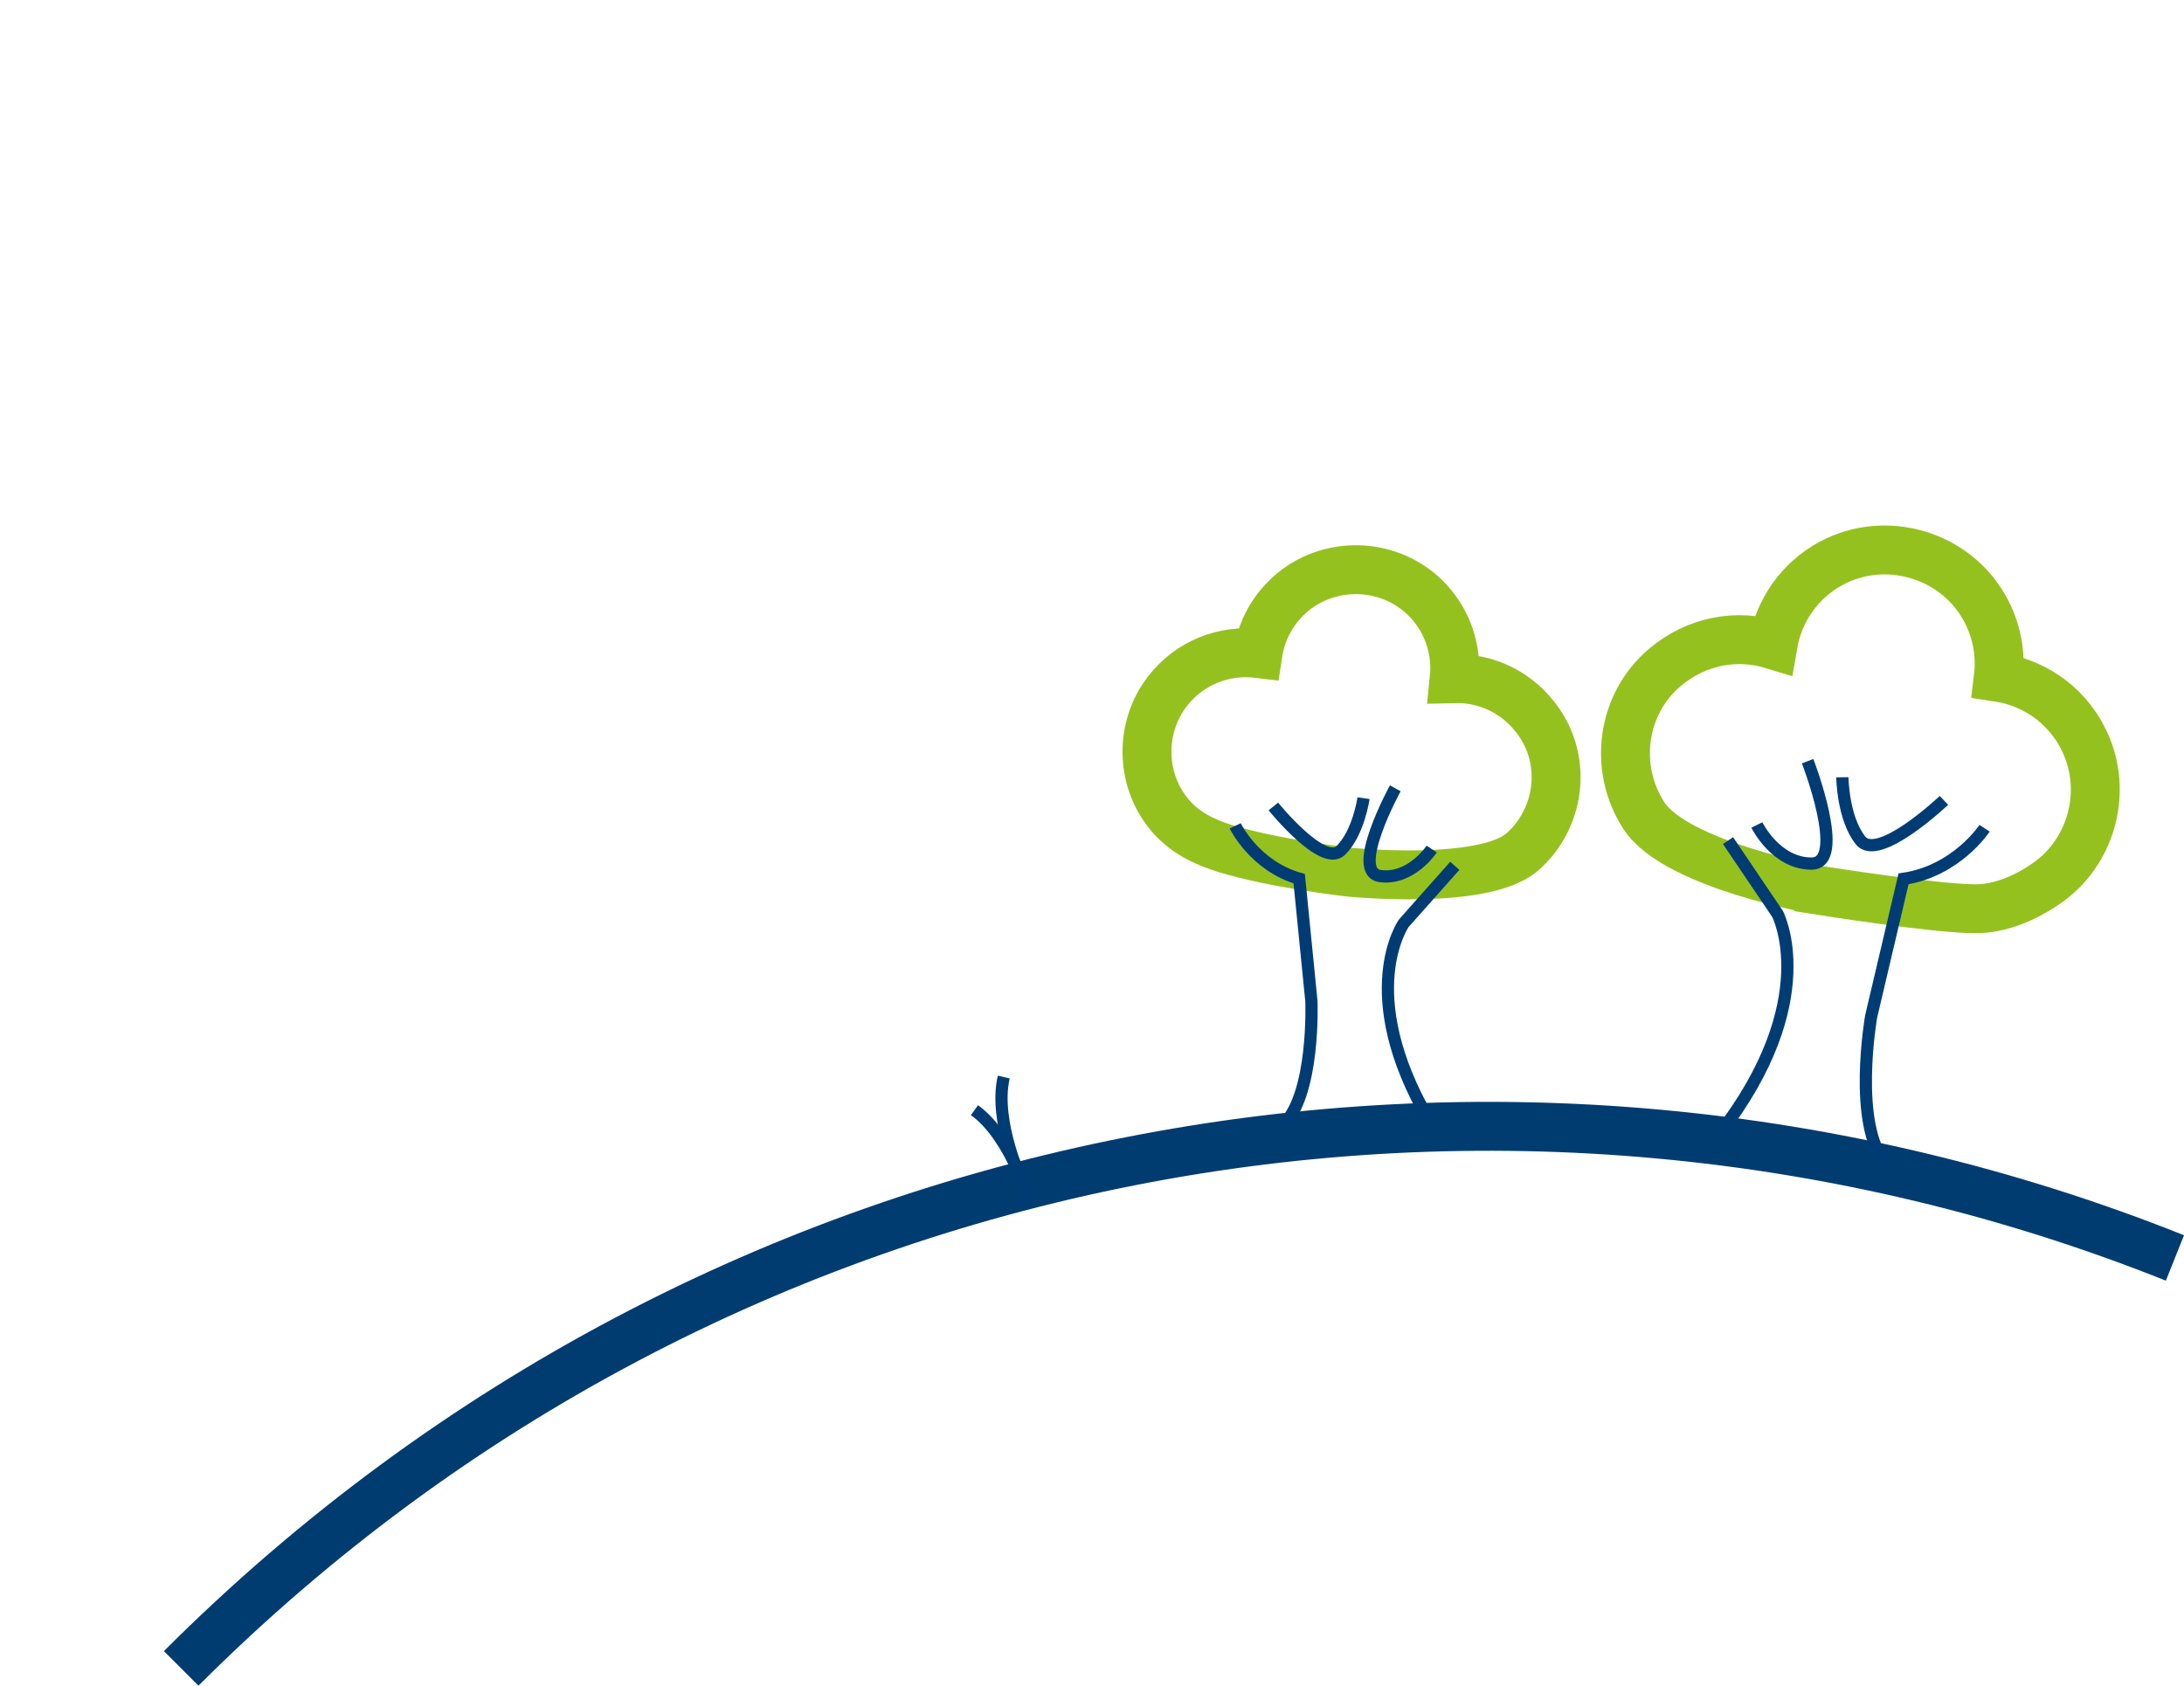 <?xml version="1.0" encoding="utf-8"?>
<!-- Generator: Adobe Illustrator 16.0.4, SVG Export Plug-In . SVG Version: 6.00 Build 0)  -->
<!DOCTYPE svg PUBLIC "-//W3C//DTD SVG 1.1//EN" "http://www.w3.org/Graphics/SVG/1.1/DTD/svg11.dtd">
<svg version="1.1" id="Ebene_1" xmlns="http://www.w3.org/2000/svg" xmlns:xlink="http://www.w3.org/1999/xlink" x="0px" y="0px"
	 width="357.305px" height="275.787px" viewBox="0 0 357.305 275.787" enable-background="new 0 0 357.305 275.787"
	 xml:space="preserve">
<g>
	<path fill="none" stroke="#003C70" stroke-width="8" stroke-miterlimit="10" d="M29.643,272.959
		c88.26-88.261,217.256-110.646,326.179-67.151"/>
	<g>
		<g>
			<path fill="none" stroke="#95C11F" stroke-width="8" stroke-miterlimit="10" d="M249.12,139.325
				c6.019-5.361,7.265-14.414,2.727-21.075c-3.401-4.992-8.702-7.358-13.933-7.225c0.495-4.82-1.152-9.803-4.915-13.39
				c-6.303-6.008-16.487-5.896-22.639,0.268c-2.547,2.554-4.061,5.723-4.559,9.008c-5.459-0.662-11.166,1.438-14.852,6.249
				c-4.517,5.896-4.39,14.33,0.335,20.062c2.447,2.971,5.718,4.521,9.017,5.554c8.021,2.512,20.389,3.912,20.389,3.912
				S242.815,144.942,249.12,139.325z"/>
		</g>
		<path fill="none" stroke="#003C74" stroke-width="2" stroke-miterlimit="5" d="M202.08,135.116c0,0,3.138,6.537,10.472,8.644
			l1.993,20.011c0,0,0.646,15.584-4.837,20.502"/>
		<path fill="none" stroke="#003C74" stroke-width="2" stroke-miterlimit="5" d="M208.324,131.944c0,0,8.094,10.023,11.016,7.198
			c2.922-2.827,3.736-8.554,3.736-8.554"/>
		<path fill="none" stroke="#003C74" stroke-width="2" stroke-miterlimit="5" d="M228.271,128.971c0,0-7.514,13.695-2.458,14.361
			c5.057,0.666,8.419-4.421,8.419-4.421"/>
		<path fill="none" stroke="#003C74" stroke-width="2" stroke-miterlimit="5" d="M238.006,141.653l-8.348,9.398
			c0,0-7.998,11.314,4.081,32.118"/>
	</g>
	<g>
		<g>
			<path fill="none" stroke="#95C11F" stroke-width="8" stroke-miterlimit="10" d="M268.914,133.396
				c-5.021-7.798-3.613-18.22,3.471-24.206c5.309-4.487,11.916-5.478,17.674-3.718c0.937-5.498,4.298-10.514,9.574-13.332
				c8.839-4.719,20.097-1.456,25.016,7.272c2.039,3.615,2.739,7.596,2.28,11.391c6.257,0.948,11.937,5.036,14.54,11.505
				c3.19,7.929,0.451,17.24-6.552,22.14c-3.631,2.539-7.729,4.229-11.708,4.229c-6.702,0-25.639-3.026-25.639-3.026
				S274.174,141.565,268.914,133.396z"/>
		</g>
		<path fill="none" stroke="#003C74" stroke-width="2" stroke-miterlimit="5" d="M324.677,135.508c0,0-4.569,6.984-13.253,8.275
			l-5.303,22.522c0,0-3.1,17.68,2.413,24.12"/>
		<path fill="none" stroke="#003C74" stroke-width="2" stroke-miterlimit="5" d="M318.032,130.945c0,0-10.749,10.208-13.653,6.542
			c-2.904-3.666-2.967-10.322-2.967-10.322"/>
		<path fill="none" stroke="#003C74" stroke-width="2" stroke-miterlimit="5" d="M295.73,124.533c0,0,6.498,16.76,0.63,16.754
			c-5.867-0.006-8.935-6.317-8.935-6.317"/>
		<path fill="none" stroke="#003C74" stroke-width="2" stroke-miterlimit="5" d="M282.706,137.528l8.099,11.984
			c0,0,7.412,14.117-9.518,36.021"/>
	</g>
	<path fill="none" stroke="#003C74" stroke-width="2" stroke-miterlimit="5" d="M167.375,193.765c0,0-4.885-10.199-3.158-17.554"/>
	<path fill="none" stroke="#003C74" stroke-width="2" stroke-miterlimit="5" d="M168.565,196.942c0,0-3.012-10.898-9.142-15.312"/>
</g>
</svg>

